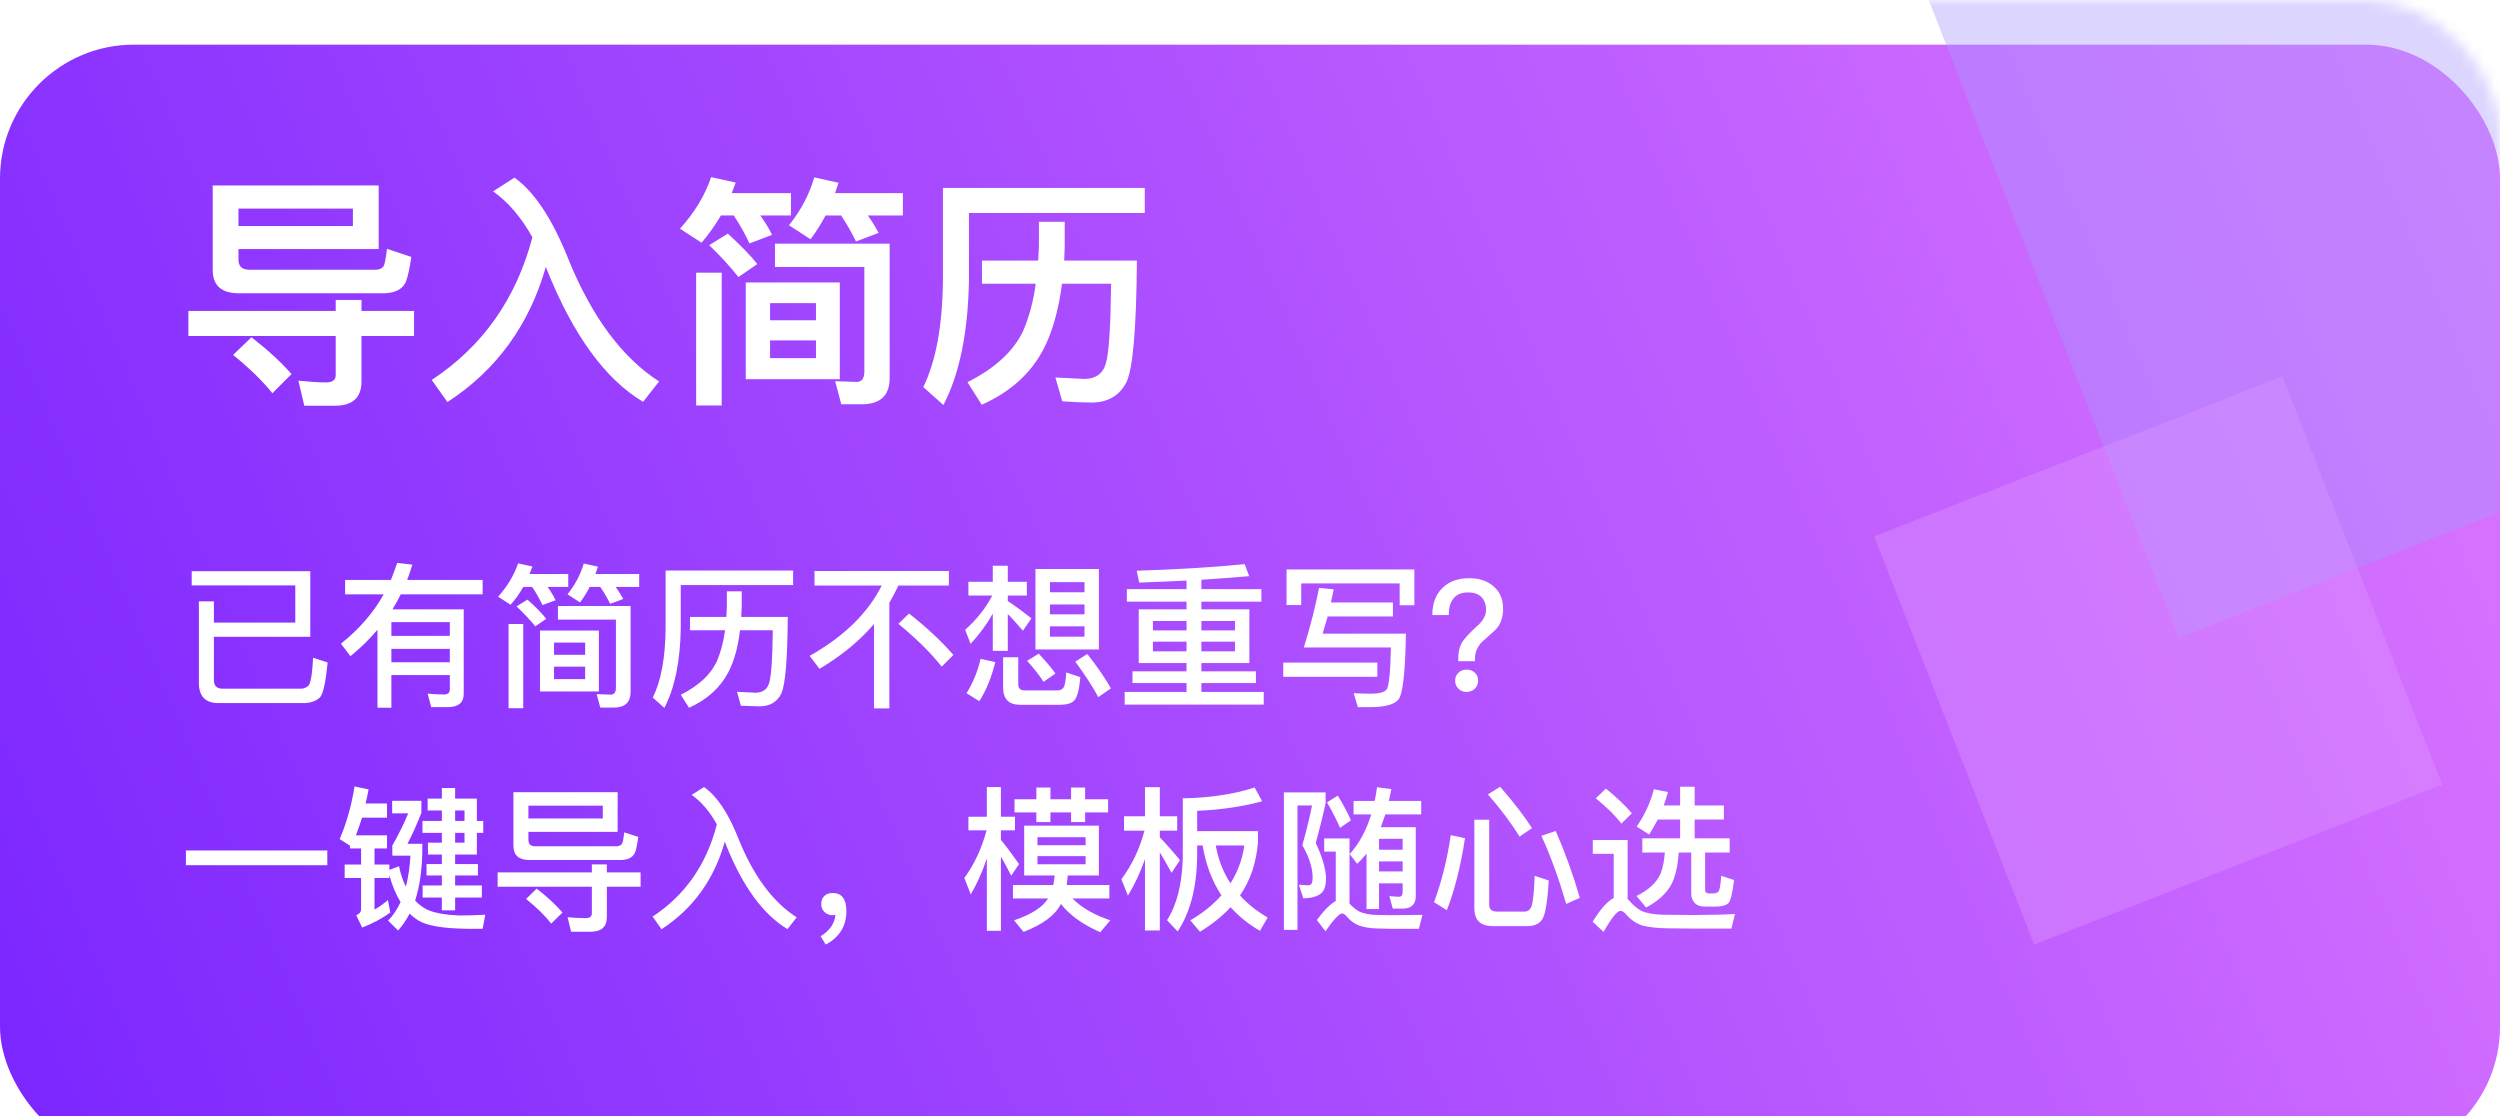 <svg width="224" height="100" viewBox="0 0 224 100" fill="none" xmlns="http://www.w3.org/2000/svg">
<g clip-path="url(#clip0_1862_2439)">
<g filter="url(#filter0_d_1862_2439)">
<rect width="224" height="100" rx="12" fill="url(#paint0_linear_1862_2439)"/>
</g>
<mask id="mask0_1862_2439" style="mask-type:alpha" maskUnits="userSpaceOnUse" x="0" y="0" width="224" height="100">
<rect width="224" height="100" rx="12" fill="url(#paint1_linear_1862_2439)"/>
</mask>
<g mask="url(#mask0_1862_2439)">
<rect x="168.579" y="-10.8" width="73" height="73" transform="rotate(-21.398 168.579 -10.8)" fill="#A799FF" fill-opacity="0.4"/>
<rect x="167.924" y="48.062" width="39.283" height="39.283" transform="rotate(-21.398 167.924 48.062)" fill="#DD95FF" fill-opacity="0.4"/>
</g>
<path d="M16.88 27.862H30.08V26.872H32.39V27.862H37.098V30.106H32.39V34.176C32.39 35.628 31.598 36.354 30.014 36.354H27.264L26.736 34.11C27.763 34.213 28.591 34.264 29.222 34.264C29.794 34.264 30.08 34.044 30.08 33.604V30.106H16.88V27.862ZM33.93 16.62V22.318H21.368V23.264C21.368 23.865 21.691 24.166 22.336 24.166H33.71C34.033 24.151 34.26 24.034 34.392 23.814C34.465 23.682 34.561 23.176 34.678 22.296L36.856 23.022C36.709 24.005 36.555 24.723 36.394 25.178C36.13 25.867 35.485 26.234 34.458 26.278H21.412C19.843 26.278 19.058 25.581 19.058 24.188V16.62H33.93ZM21.368 20.25H31.62V18.688H21.368V20.25ZM22.534 30.216C23.986 31.345 25.181 32.445 26.12 33.516L24.404 35.232C23.553 34.161 22.38 33.017 20.884 31.8L22.534 30.216ZM47.702 21.262C46.719 19.487 45.546 18.116 44.182 17.148L46.096 15.916C47.9 17.192 49.528 19.671 50.98 23.352C53.077 28.456 55.769 32.064 59.054 34.176L57.624 36.002C54.221 33.978 51.339 30.011 48.978 24.1L48.912 23.902C47.416 29.138 44.475 33.179 40.09 36.024L38.682 34.044C43.243 31.037 46.25 26.777 47.702 21.262ZM62.376 24.43H64.664V36.332H62.376V24.43ZM75.378 36.222L74.828 34.154L76.764 34.22C77.219 34.22 77.446 33.905 77.446 33.274V23.924H69.438V21.834H79.712V33.89C79.712 35.445 78.876 36.222 77.204 36.222H75.378ZM66.82 25.31H75.246V33.978H66.82V25.31ZM73.112 32.086V30.502H68.998V32.086H73.112ZM68.998 28.698H73.112V27.158H68.998V28.698ZM65.214 20.932C66.373 21.988 67.253 22.897 67.854 23.66L66.16 24.826C65.412 23.873 64.539 22.919 63.542 21.966L65.214 20.932ZM64.598 19.304C64.055 20.213 63.476 21.027 62.86 21.746L60.924 20.492C62.229 19.055 63.161 17.515 63.718 15.872L65.918 16.356L65.566 17.302H70.868V19.304H68.118C68.573 19.935 68.925 20.514 69.174 21.042L67.15 21.812C66.783 21.005 66.314 20.169 65.742 19.304H64.598ZM73.97 19.304C73.618 19.979 73.171 20.69 72.628 21.438L70.692 20.184C71.763 18.849 72.518 17.419 72.958 15.894L75.136 16.378C74.989 16.789 74.887 17.097 74.828 17.302H80.9V19.304H77.754C78.077 19.744 78.399 20.265 78.722 20.866L76.698 21.636C76.258 20.741 75.811 19.964 75.356 19.304H73.97ZM102.57 16.84V19.084H86.818V25.156C86.73 29.82 85.967 33.531 84.53 36.288L82.726 34.682C83.855 32.379 84.442 29.204 84.486 25.156V16.84H102.57ZM101.866 23.352C101.822 29.439 101.507 33.076 100.92 34.264C100.289 35.467 99.248 36.068 97.796 36.068C97.18 36.068 96.307 36.031 95.178 35.958L94.562 33.824C95.618 33.868 96.513 33.912 97.246 33.956C98.243 33.912 98.859 33.435 99.094 32.526C99.358 31.631 99.512 29.263 99.556 25.42H95.156C94.848 27.796 94.291 29.761 93.484 31.316C92.34 33.487 90.499 35.137 87.962 36.266L86.686 34.242C89.135 33.01 90.793 31.492 91.658 29.688C92.215 28.397 92.597 26.975 92.802 25.42H87.984V23.352H93.022L93.088 22.076V19.876H95.398V22.076L95.354 23.352H101.866Z" fill="white"/>
<path d="M27.802 57.058H19.164V60.922C19.164 61.445 19.421 61.706 19.934 61.706H26.962C27.205 61.706 27.424 61.622 27.62 61.454C27.835 61.249 27.979 60.409 28.054 58.934L29.356 59.354C29.188 61.109 28.959 62.154 28.67 62.49C28.334 62.798 27.886 62.966 27.326 62.994H19.556C18.399 62.994 17.82 62.387 17.82 61.174V53.88H19.164V55.784H26.458V52.452H17.176V51.178H27.802V57.058ZM35.068 55.742V56.974H40.304V55.742H35.068ZM40.304 58.136H35.068V59.34H40.304V58.136ZM40.304 60.488H35.068V63.414H33.822V56.428C33.085 57.296 32.277 58.085 31.4 58.794L30.546 57.674C32.179 56.377 33.458 54.902 34.382 53.25H30.924V51.962H35.026C35.194 51.551 35.381 51.043 35.586 50.436L36.944 50.59C36.795 51.085 36.641 51.542 36.482 51.962H43.244V53.25H35.908C35.703 53.679 35.455 54.127 35.166 54.594H41.55V62.168C41.55 62.933 41.102 63.33 40.206 63.358H38.638L38.316 62.154C38.895 62.201 39.385 62.224 39.786 62.224C40.131 62.224 40.304 62.07 40.304 61.762V60.488ZM45.568 55.91H46.884V63.456H45.568V55.91ZM53.786 63.4L53.464 62.196L54.724 62.238C55.032 62.238 55.186 62.033 55.186 61.622V55.518H49.992V54.3H56.502V61.986C56.502 62.929 55.998 63.4 54.99 63.4H53.786ZM48.382 56.498H53.66V61.958H48.382V56.498ZM52.428 60.852V59.732H49.642V60.852H52.428ZM49.642 58.668H52.428V57.576H49.642V58.668ZM47.262 53.726C47.99 54.37 48.55 54.944 48.942 55.448L47.962 56.12C47.57 55.625 47.01 55.028 46.282 54.328L47.262 53.726ZM46.884 52.592C46.548 53.18 46.17 53.712 45.75 54.188L44.63 53.46C45.451 52.555 46.049 51.561 46.422 50.478L47.71 50.758C47.701 50.795 47.612 51.019 47.444 51.43H50.916V52.592H49.068C49.348 52.984 49.586 53.381 49.782 53.782L48.606 54.216C48.335 53.637 48.027 53.096 47.682 52.592H46.884ZM52.834 52.592C52.591 53.077 52.302 53.539 51.966 53.978L50.846 53.25C51.537 52.391 52.022 51.472 52.302 50.492L53.576 50.772L53.352 51.43H57.272V52.592H55.172C55.424 52.956 55.648 53.315 55.844 53.67L54.668 54.104C54.416 53.581 54.122 53.077 53.786 52.592H52.834ZM71.062 51.122V52.424H60.996V56.372C60.94 59.312 60.45 61.664 59.526 63.428L58.49 62.504C59.227 61.011 59.61 58.967 59.638 56.372V51.122H71.062ZM70.586 55.28C70.558 59.107 70.362 61.398 69.998 62.154C69.625 62.91 68.971 63.288 68.038 63.288C67.795 63.288 67.245 63.269 66.386 63.232L66.036 61.986C66.708 62.014 67.273 62.042 67.73 62.07C68.383 62.042 68.785 61.729 68.934 61.132C69.111 60.507 69.214 58.953 69.242 56.47H66.302C66.134 57.963 65.784 59.223 65.252 60.25C64.515 61.641 63.343 62.695 61.738 63.414L60.996 62.252C62.573 61.459 63.642 60.479 64.202 59.312C64.557 58.509 64.813 57.562 64.972 56.47H61.822V55.28H65.084L65.126 54.37V52.984H66.456V54.37L66.414 55.28H70.586ZM72.98 51.164H85.02V52.466H80.498C80.218 53.054 79.947 53.567 79.686 54.006V63.47H78.314V55.91C77.017 57.422 75.388 58.761 73.428 59.928L72.546 58.766C75.617 57.03 77.768 54.93 79 52.466H72.98V51.164ZM81.45 54.972C83.009 56.195 84.334 57.431 85.426 58.682L84.376 59.732C83.452 58.547 82.159 57.268 80.498 55.896L81.45 54.972ZM92.776 50.982H98.46V58.192H92.776V50.982ZM97.172 57.044V56.12H94.078V57.044H97.172ZM94.078 55.042H97.172V54.16H94.078V55.042ZM94.078 53.068H97.172V52.158H94.078V53.068ZM90.298 58.318H88.954V54.986C88.403 55.957 87.741 56.857 86.966 57.688L86.476 56.428C87.484 55.541 88.296 54.519 88.912 53.362H86.77V52.13H88.954V50.688H90.298V52.13H92.006V53.362H90.298V53.852C90.97 54.3 91.675 54.818 92.412 55.406L91.656 56.512C91.068 55.831 90.615 55.331 90.298 55.014V58.318ZM89.178 59.326C88.842 60.689 88.366 61.855 87.75 62.826L86.602 62.112C87.19 61.16 87.61 60.133 87.862 59.032L89.178 59.326ZM91.39 63.148C90.382 63.148 89.878 62.63 89.878 61.594V58.892H91.236V61.314C91.236 61.678 91.427 61.86 91.81 61.86H94.75C94.974 61.86 95.147 61.785 95.268 61.636C95.399 61.505 95.487 61.043 95.534 60.25L96.794 60.67C96.701 61.855 96.5 62.574 96.192 62.826C95.931 63.041 95.529 63.148 94.988 63.148H91.39ZM93.07 58.57C93.742 59.289 94.241 59.881 94.568 60.348L93.504 61.09C93.131 60.511 92.641 59.886 92.034 59.214L93.07 58.57ZM97.424 58.598C98.339 59.765 99.043 60.791 99.538 61.678L98.404 62.462C97.919 61.547 97.233 60.488 96.346 59.284L97.424 58.598ZM102.03 54.594H106.314V53.908H100.966V52.788H106.314V52.018C105.297 52.074 103.883 52.135 102.072 52.2L101.848 51.136C105.479 51.024 108.703 50.828 111.522 50.548L111.928 51.626C110.36 51.757 108.932 51.864 107.644 51.948V52.788H113.02V53.908H107.644V54.594H111.942V59.41H107.644V60.152H112.53V61.202H107.644V62H113.23V63.134H100.77V62H106.314V61.202H101.47V60.152H106.314V59.41H102.03V54.594ZM110.654 58.36V57.492H107.644V58.36H110.654ZM106.314 58.36V57.492H103.304V58.36H106.314ZM103.304 56.484H106.314V55.644H103.304V56.484ZM107.644 55.644V56.484H110.654V55.644H107.644ZM118.956 55.238C118.881 55.509 118.732 56.022 118.508 56.778H125.97C125.914 60.269 125.685 62.243 125.284 62.7C124.901 63.129 124.089 63.349 122.848 63.358H121.658L121.294 62.112C121.873 62.14 122.409 62.154 122.904 62.154C123.567 62.154 124.01 62.033 124.234 61.79C124.449 61.519 124.579 60.259 124.626 58.01H116.828C117.435 56.031 117.887 54.253 118.186 52.676L119.502 52.802C119.418 53.222 119.334 53.614 119.25 53.978H124.808V55.238H118.956ZM114.98 59.368H123.408V60.642H114.98V59.368ZM126.726 51.024V54.23H125.41V52.27H116.59V54.216H115.274V51.024H126.726ZM131.654 51.808C132.559 51.808 133.287 52.055 133.838 52.55C134.398 53.035 134.678 53.703 134.678 54.552C134.678 55.233 134.501 55.803 134.146 56.26C134.025 56.409 133.633 56.773 132.97 57.352C132.709 57.567 132.513 57.809 132.382 58.08C132.233 58.351 132.158 58.659 132.158 59.004V59.242H130.66V59.004C130.66 58.463 130.753 58.019 130.94 57.674C131.117 57.301 131.645 56.722 132.522 55.938L132.76 55.672C133.021 55.336 133.152 54.995 133.152 54.65C133.152 54.174 133.017 53.791 132.746 53.502C132.466 53.222 132.069 53.082 131.556 53.082C130.921 53.082 130.464 53.283 130.184 53.684C129.932 54.02 129.806 54.496 129.806 55.112H128.336C128.336 54.095 128.63 53.292 129.218 52.704C129.806 52.107 130.618 51.808 131.654 51.808ZM131.402 59.998C131.71 59.998 131.957 60.091 132.144 60.278C132.34 60.455 132.438 60.693 132.438 60.992C132.438 61.272 132.335 61.515 132.13 61.72C131.925 61.907 131.682 62 131.402 62C131.113 62 130.87 61.902 130.674 61.706C130.478 61.51 130.38 61.272 130.38 60.992C130.38 60.693 130.478 60.455 130.674 60.278C130.861 60.091 131.103 59.998 131.402 59.998Z" fill="white"/>
<path d="M16.658 76.204H29.328V77.52H16.658V76.204ZM31.358 75.77L30.434 75.182C31.059 73.717 31.503 72.144 31.764 70.464L33.024 70.73C32.996 70.898 32.954 71.113 32.898 71.374L32.758 71.99H34.676V73.264H32.436C32.277 73.787 32.095 74.314 31.89 74.846H34.676V76.022H33.556V77.464H34.886V77.94L35.754 77.618C35.894 78.309 36.099 78.92 36.37 79.452C36.585 78.584 36.72 77.655 36.776 76.666H35.152V75.756C35.684 74.832 36.16 73.871 36.58 72.872H35.138V71.752H37.756V72.83C37.355 73.857 36.939 74.781 36.51 75.602H37.84V76.302C37.812 77.991 37.597 79.452 37.196 80.684C37.504 81.029 37.868 81.305 38.288 81.51C38.923 81.799 39.884 81.972 41.172 82.028C41.9 82.028 42.67 82.005 43.482 81.958L43.244 83.218H41.816C39.679 83.19 38.227 82.938 37.462 82.462C37.173 82.275 36.921 82.075 36.706 81.86C36.389 82.457 36.043 82.961 35.67 83.372L34.774 82.49C35.203 82.051 35.577 81.496 35.894 80.824C35.474 80.152 35.138 79.349 34.886 78.416V78.668H33.556V81.496C33.948 81.281 34.349 80.997 34.76 80.642L34.97 81.762C34.242 82.294 33.402 82.742 32.45 83.106L31.918 82C32.207 81.888 32.352 81.711 32.352 81.468V78.668H30.882V77.464H32.352V76.022H31.358V75.77ZM42.726 76.568H40.78V77.422H42.824V78.444H40.78V79.34H43.174V80.418H40.78V81.566H39.59V80.418H37.868V79.34H39.59V78.444H38.218V77.422H39.59V76.568H38.344V75.504H39.59V74.622H37.854V73.558H39.59V72.62H38.316V71.556H39.59V70.604H40.78V71.556H42.726V73.558H43.3V74.622H42.726V76.568ZM40.78 72.62V73.558H41.62V72.62H40.78ZM40.78 74.622V75.504H41.62V74.622H40.78ZM44.588 78.164H53.03V77.45H54.374V78.164H57.398V79.452H54.374V82.154C54.374 83.041 53.893 83.484 52.932 83.484H51.168L50.86 82.182C51.42 82.238 51.957 82.266 52.47 82.266C52.843 82.266 53.03 82.121 53.03 81.832V79.452H44.588V78.164ZM55.34 70.982V74.538H47.346V75.238C47.346 75.63 47.547 75.826 47.948 75.826H55.27C55.494 75.817 55.648 75.737 55.732 75.588C55.807 75.467 55.872 75.131 55.928 74.58L57.188 74.986C57.113 75.593 57.02 76.05 56.908 76.358C56.731 76.797 56.325 77.03 55.69 77.058H47.43C46.478 77.058 46.002 76.629 46.002 75.77V70.982H55.34ZM47.346 73.334H54.01V72.186H47.346V73.334ZM48.088 79.62C49.003 80.329 49.773 81.043 50.398 81.762L49.39 82.756C48.858 82.065 48.107 81.328 47.136 80.544L48.088 79.62ZM64.23 73.866C63.614 72.737 62.863 71.855 61.976 71.22L63.082 70.52C64.258 71.341 65.299 72.914 66.204 75.238C67.529 78.505 69.256 80.824 71.384 82.196L70.558 83.246C68.365 81.93 66.526 79.405 65.042 75.672L64.944 75.406C63.992 78.794 62.102 81.412 59.274 83.26L58.476 82.126C61.388 80.213 63.306 77.459 64.23 73.866ZM74.604 80.012C75.425 80.012 75.836 80.553 75.836 81.636C75.836 82.971 75.22 83.969 73.988 84.632L73.526 83.89C74.338 83.386 74.781 82.747 74.856 81.972C74.763 81.991 74.679 82 74.604 82C74.324 82 74.081 81.907 73.876 81.72C73.68 81.524 73.582 81.291 73.582 81.02C73.582 80.703 73.675 80.455 73.862 80.278C74.049 80.101 74.296 80.012 74.604 80.012ZM91.768 73.978H98.46V78.444H95.674C95.637 78.808 95.604 79.093 95.576 79.298H99.398V80.502H96.094C96.887 81.314 98.017 81.967 99.482 82.462L98.586 83.526C97.009 82.835 95.833 81.991 95.058 80.992C94.563 81.991 93.448 82.826 91.712 83.498L90.858 82.462C92.407 81.939 93.425 81.286 93.91 80.502H90.76V79.298H94.372C94.428 79.027 94.47 78.743 94.498 78.444H91.768V73.978ZM97.27 77.436V76.708H92.958V77.436H97.27ZM92.958 75.728H97.27V75.014H92.958V75.728ZM90.9 71.612H92.86V70.562H94.12V71.612H95.968V70.562H97.228V71.612H99.286V72.788H97.228V73.656H95.968V72.788H94.12V73.656H92.86V72.788H90.9V71.612ZM89.682 83.4H88.422V76.918C88.021 78.113 87.54 79.186 86.98 80.138L86.406 78.668C87.311 77.417 87.974 75.994 88.394 74.398H86.77V73.18H88.422V70.52H89.682V73.18H90.942V74.398H89.682V75.252C90.13 75.793 90.671 76.517 91.306 77.422L90.606 78.458C90.233 77.739 89.925 77.17 89.682 76.75V83.4ZM100.714 73.138H102.59V70.534H103.92V73.138H105.474V74.426H103.92V75.028C104.499 75.625 105.101 76.307 105.726 77.072L104.97 78.206C104.559 77.45 104.209 76.839 103.92 76.372V83.372H102.59V76.988C102.161 78.192 101.652 79.279 101.064 80.25L100.476 78.78C101.419 77.52 102.109 76.069 102.548 74.426H100.714V73.138ZM113.09 71.794C111.298 72.279 109.357 72.564 107.266 72.648V74.468H112.712V75.462C112.572 77.282 112.035 78.873 111.102 80.236C111.793 80.992 112.619 81.65 113.58 82.21L112.894 83.4C111.895 82.831 111.018 82.126 110.262 81.286C109.497 82.107 108.582 82.84 107.518 83.484L106.65 82.462C107.77 81.809 108.699 81.062 109.436 80.222C108.596 78.943 108.036 77.455 107.756 75.756H107.266V76.876C107.201 79.62 106.617 81.813 105.516 83.456L104.564 82.448C105.441 81.095 105.913 79.237 105.978 76.876V71.528C108.377 71.491 110.523 71.169 112.418 70.562L113.09 71.794ZM110.248 79.144C110.901 78.117 111.317 76.988 111.494 75.756H108.932C109.156 77.007 109.595 78.136 110.248 79.144ZM115.036 70.996H118.774V71.99C118.531 73.101 118.237 74.281 117.892 75.532C118.452 76.717 118.76 77.749 118.816 78.626C118.816 79.251 118.699 79.695 118.466 79.956C118.121 80.301 117.556 80.479 116.772 80.488L116.38 79.27C116.828 79.307 117.113 79.326 117.234 79.326C117.374 79.298 117.472 79.242 117.528 79.158C117.584 79.046 117.612 78.869 117.612 78.626C117.612 77.767 117.304 76.801 116.688 75.728C117.08 74.347 117.369 73.161 117.556 72.172H116.254V83.316H115.036V70.996ZM119.866 71.29C120.379 72.121 120.771 72.858 121.042 73.502L120.062 74.174C119.791 73.521 119.404 72.76 118.9 71.892L119.866 71.29ZM124.626 82C125.317 82 126.259 81.991 127.454 81.972L127.132 83.218H124.528C124.267 83.218 123.875 83.209 123.352 83.19C122.764 83.171 122.246 83.087 121.798 82.938C121.359 82.77 120.986 82.499 120.678 82.126C120.519 81.939 120.375 81.846 120.244 81.846C120.001 81.846 119.507 82.378 118.76 83.442L117.99 82.434C118.634 81.566 119.199 80.997 119.684 80.726V76.302H118.648V75.126H120.916V80.95C121.168 81.258 121.481 81.51 121.854 81.706C122.246 81.855 122.68 81.944 123.156 81.972C123.809 81.991 124.299 82 124.626 82ZM121.28 71.766H123.17C123.254 71.393 123.324 70.982 123.38 70.534L124.668 70.702C124.649 70.767 124.575 71.122 124.444 71.766H127.342V72.97H124.122C124.019 73.287 123.884 73.67 123.716 74.118H126.852V80.306C126.852 81.015 126.479 81.384 125.732 81.412H124.794L124.486 80.292C124.897 80.329 125.186 80.348 125.354 80.348C125.569 80.348 125.676 80.208 125.676 79.928V79.144H123.562V81.454H122.442V76.484C122.153 76.848 121.873 77.151 121.602 77.394L120.93 76.526C121.779 75.593 122.423 74.407 122.862 72.97H121.28V71.766ZM123.562 77.184V78.08H125.676V77.184H123.562ZM125.676 76.134V75.154H123.562V76.134H125.676ZM133.74 82.98C132.648 82.98 132.102 82.443 132.102 81.37V73.446H133.432V81.09C133.432 81.482 133.67 81.678 134.146 81.678H136.596C136.867 81.678 137.067 81.543 137.198 81.272C137.347 80.945 137.45 80.012 137.506 78.472L138.766 78.892C138.654 80.871 138.444 82.056 138.136 82.448C137.856 82.803 137.427 82.98 136.848 82.98H133.74ZM131.262 75.098C130.889 77.581 130.347 79.732 129.638 81.552L128.49 80.838C129.171 78.999 129.671 76.997 129.988 74.832L131.262 75.098ZM139.396 74.454C140.245 76.414 140.964 78.411 141.552 80.446L140.334 80.992C139.653 78.668 138.911 76.633 138.108 74.888L139.396 74.454ZM134.412 70.492C135.653 71.92 136.605 73.157 137.268 74.202L136.148 74.958C135.439 73.791 134.496 72.531 133.32 71.178L134.412 70.492ZM150.54 70.492H151.842V72.172H154.46V73.432H151.842V75.112H154.978V76.386H152.78V79.76C152.78 79.956 152.906 80.054 153.158 80.054H153.466C153.653 80.054 153.807 80.012 153.928 79.928C154.068 79.835 154.166 79.349 154.222 78.472L155.37 78.85C155.23 80.035 155.062 80.726 154.866 80.922C154.633 81.127 154.25 81.23 153.718 81.23H152.738C152.337 81.23 152.038 81.118 151.842 80.894C151.637 80.679 151.534 80.399 151.534 80.054V76.386H150.414C150.358 77.263 150.218 78.033 149.994 78.696C149.63 79.751 148.795 80.623 147.488 81.314L146.634 80.278C147.717 79.746 148.435 79.079 148.79 78.276C148.986 77.772 149.112 77.142 149.168 76.386H147.152V75.112H150.54V73.432H148.538C148.258 73.955 148.001 74.403 147.768 74.776L146.648 74.062C147.367 73.017 147.88 71.901 148.188 70.716L149.448 70.968C149.345 71.351 149.219 71.752 149.07 72.172H150.54V70.492ZM143.89 70.66C144.786 71.379 145.561 72.116 146.214 72.872L145.276 73.796C144.753 73.105 143.988 72.349 142.98 71.528L143.89 70.66ZM151.94 83.204C151.464 83.204 150.629 83.195 149.434 83.176C148.547 83.167 147.801 83.087 147.194 82.938C146.643 82.77 146.153 82.443 145.724 81.958C145.528 81.725 145.351 81.608 145.192 81.608C144.903 81.608 144.399 82.238 143.68 83.498L142.7 82.588C143.4 81.449 144.03 80.74 144.59 80.46V76.498H142.714V75.266H145.836V80.558C145.911 80.614 145.981 80.684 146.046 80.768C146.373 81.141 146.709 81.421 147.054 81.608C147.493 81.813 148.113 81.93 148.916 81.958C149.98 81.977 150.923 81.986 151.744 81.986C152.201 81.986 152.897 81.977 153.83 81.958C154.446 81.949 154.987 81.925 155.454 81.888L155.132 83.204H151.94Z" fill="white"/>
</g>
<defs>
<filter id="filter0_d_1862_2439" x="-12" y="-8" width="248" height="124" filterUnits="userSpaceOnUse" color-interpolation-filters="sRGB">
<feFlood flood-opacity="0" result="BackgroundImageFix"/>
<feColorMatrix in="SourceAlpha" type="matrix" values="0 0 0 0 0 0 0 0 0 0 0 0 0 0 0 0 0 0 127 0" result="hardAlpha"/>
<feOffset dy="4"/>
<feGaussianBlur stdDeviation="6"/>
<feComposite in2="hardAlpha" operator="out"/>
<feColorMatrix type="matrix" values="0 0 0 0 0.251 0 0 0 0 0.333 0 0 0 0 0.502 0 0 0 0.08 0"/>
<feBlend mode="normal" in2="BackgroundImageFix" result="effect1_dropShadow_1862_2439"/>
<feBlend mode="normal" in="SourceGraphic" in2="effect1_dropShadow_1862_2439" result="shape"/>
</filter>
<linearGradient id="paint0_linear_1862_2439" x1="241.5" y1="-9.5" x2="-10" y2="97" gradientUnits="userSpaceOnUse">
<stop stop-color="#E57DFF"/>
<stop offset="1" stop-color="#7723FF"/>
</linearGradient>
<linearGradient id="paint1_linear_1862_2439" x1="229.5" y1="-7" x2="-1.38827e-05" y2="106.5" gradientUnits="userSpaceOnUse">
<stop stop-color="#D737FF"/>
<stop offset="1" stop-color="#4000A8"/>
</linearGradient>
<clipPath id="clip0_1862_2439">
<rect width="224" height="100" fill="white"/>
</clipPath>
</defs>
</svg>
